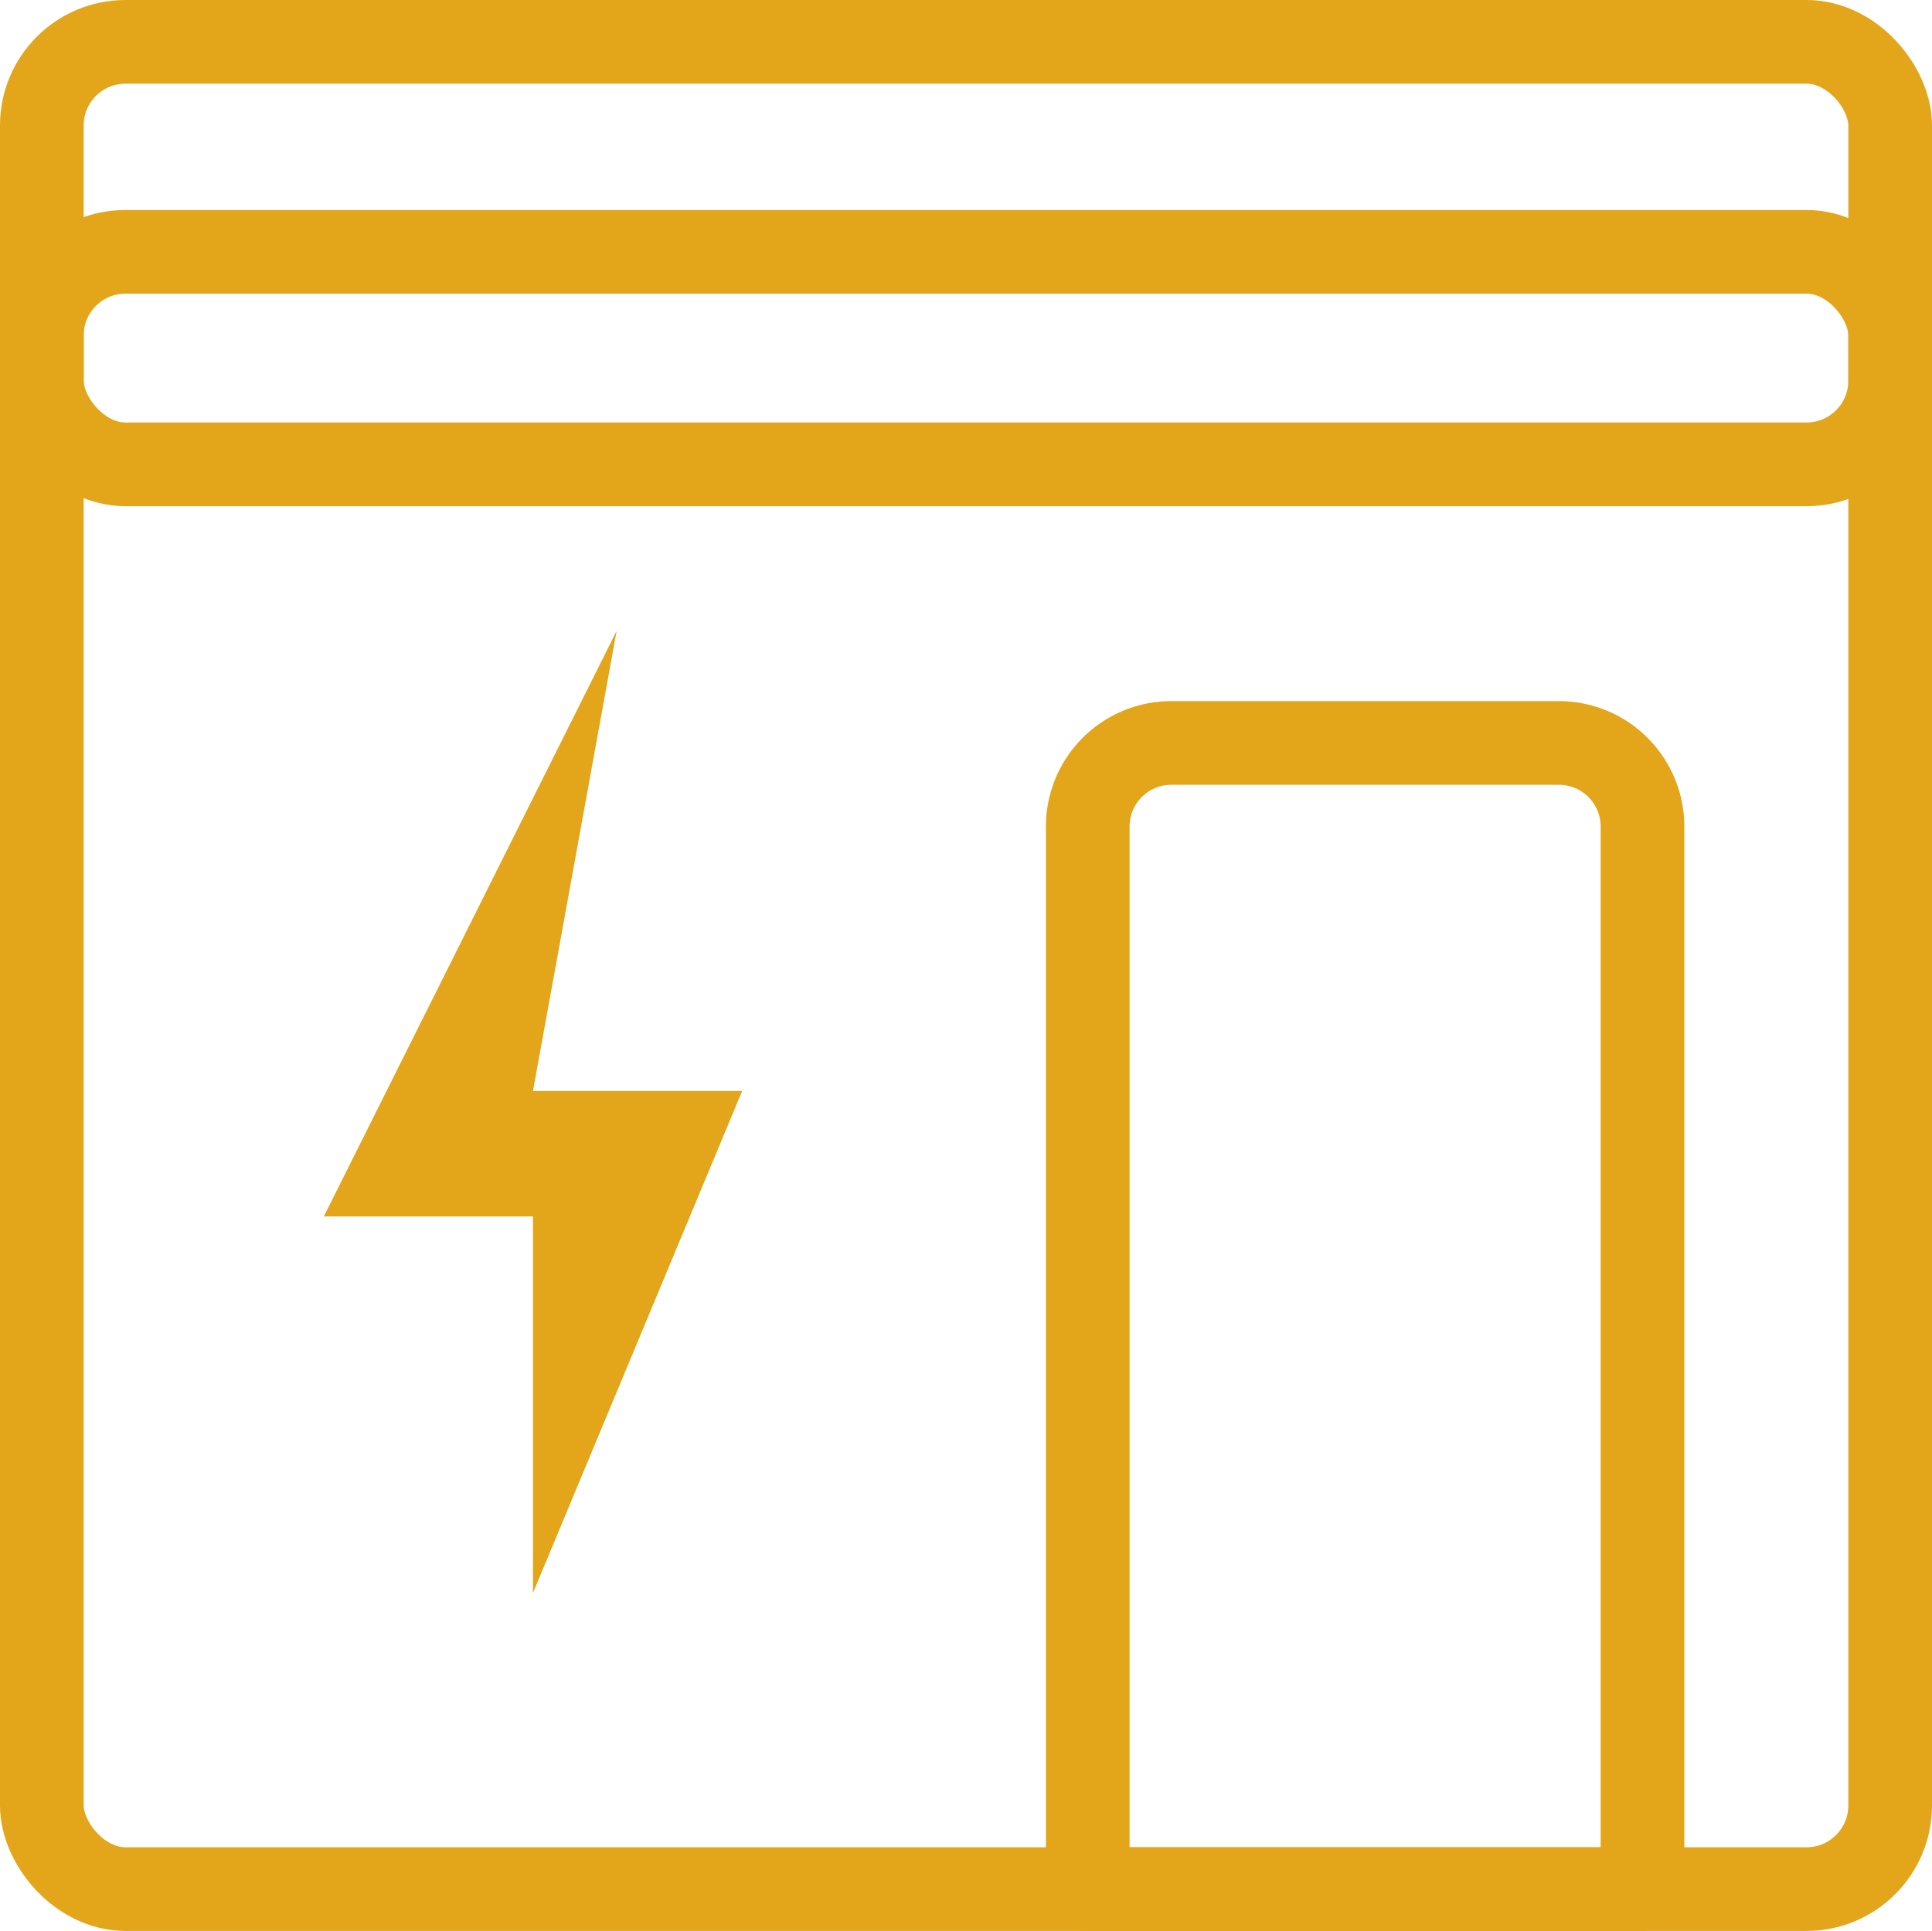 <svg xmlns="http://www.w3.org/2000/svg" viewBox="0 0 23.09 23.08"><defs><style>.cls-1{fill:none;stroke:#e3a51a;stroke-linecap:round;stroke-linejoin:round;}.cls-2{fill:#e3a51a;}</style></defs><g id="Warstwa_2" data-name="Warstwa 2"><g id="transport"><rect class="cls-1" x="0.5" y="3.01" width="22.09" height="19.57" rx="1"/><rect class="cls-1" x="0.5" y="0.5" width="22.09" height="5.05" rx="1"/><path class="cls-1" d="M14,8.88h4.63a1,1,0,0,1,1,1v12.7a0,0,0,0,1,0,0H13a0,0,0,0,1,0,0V9.88a1,1,0,0,1,1-1Z"/><polygon class="cls-2" points="7.37 7.54 3.87 14.54 6.37 14.54 6.37 19.04 8.87 13.04 6.37 13.04 7.37 7.54"/></g></g></svg>